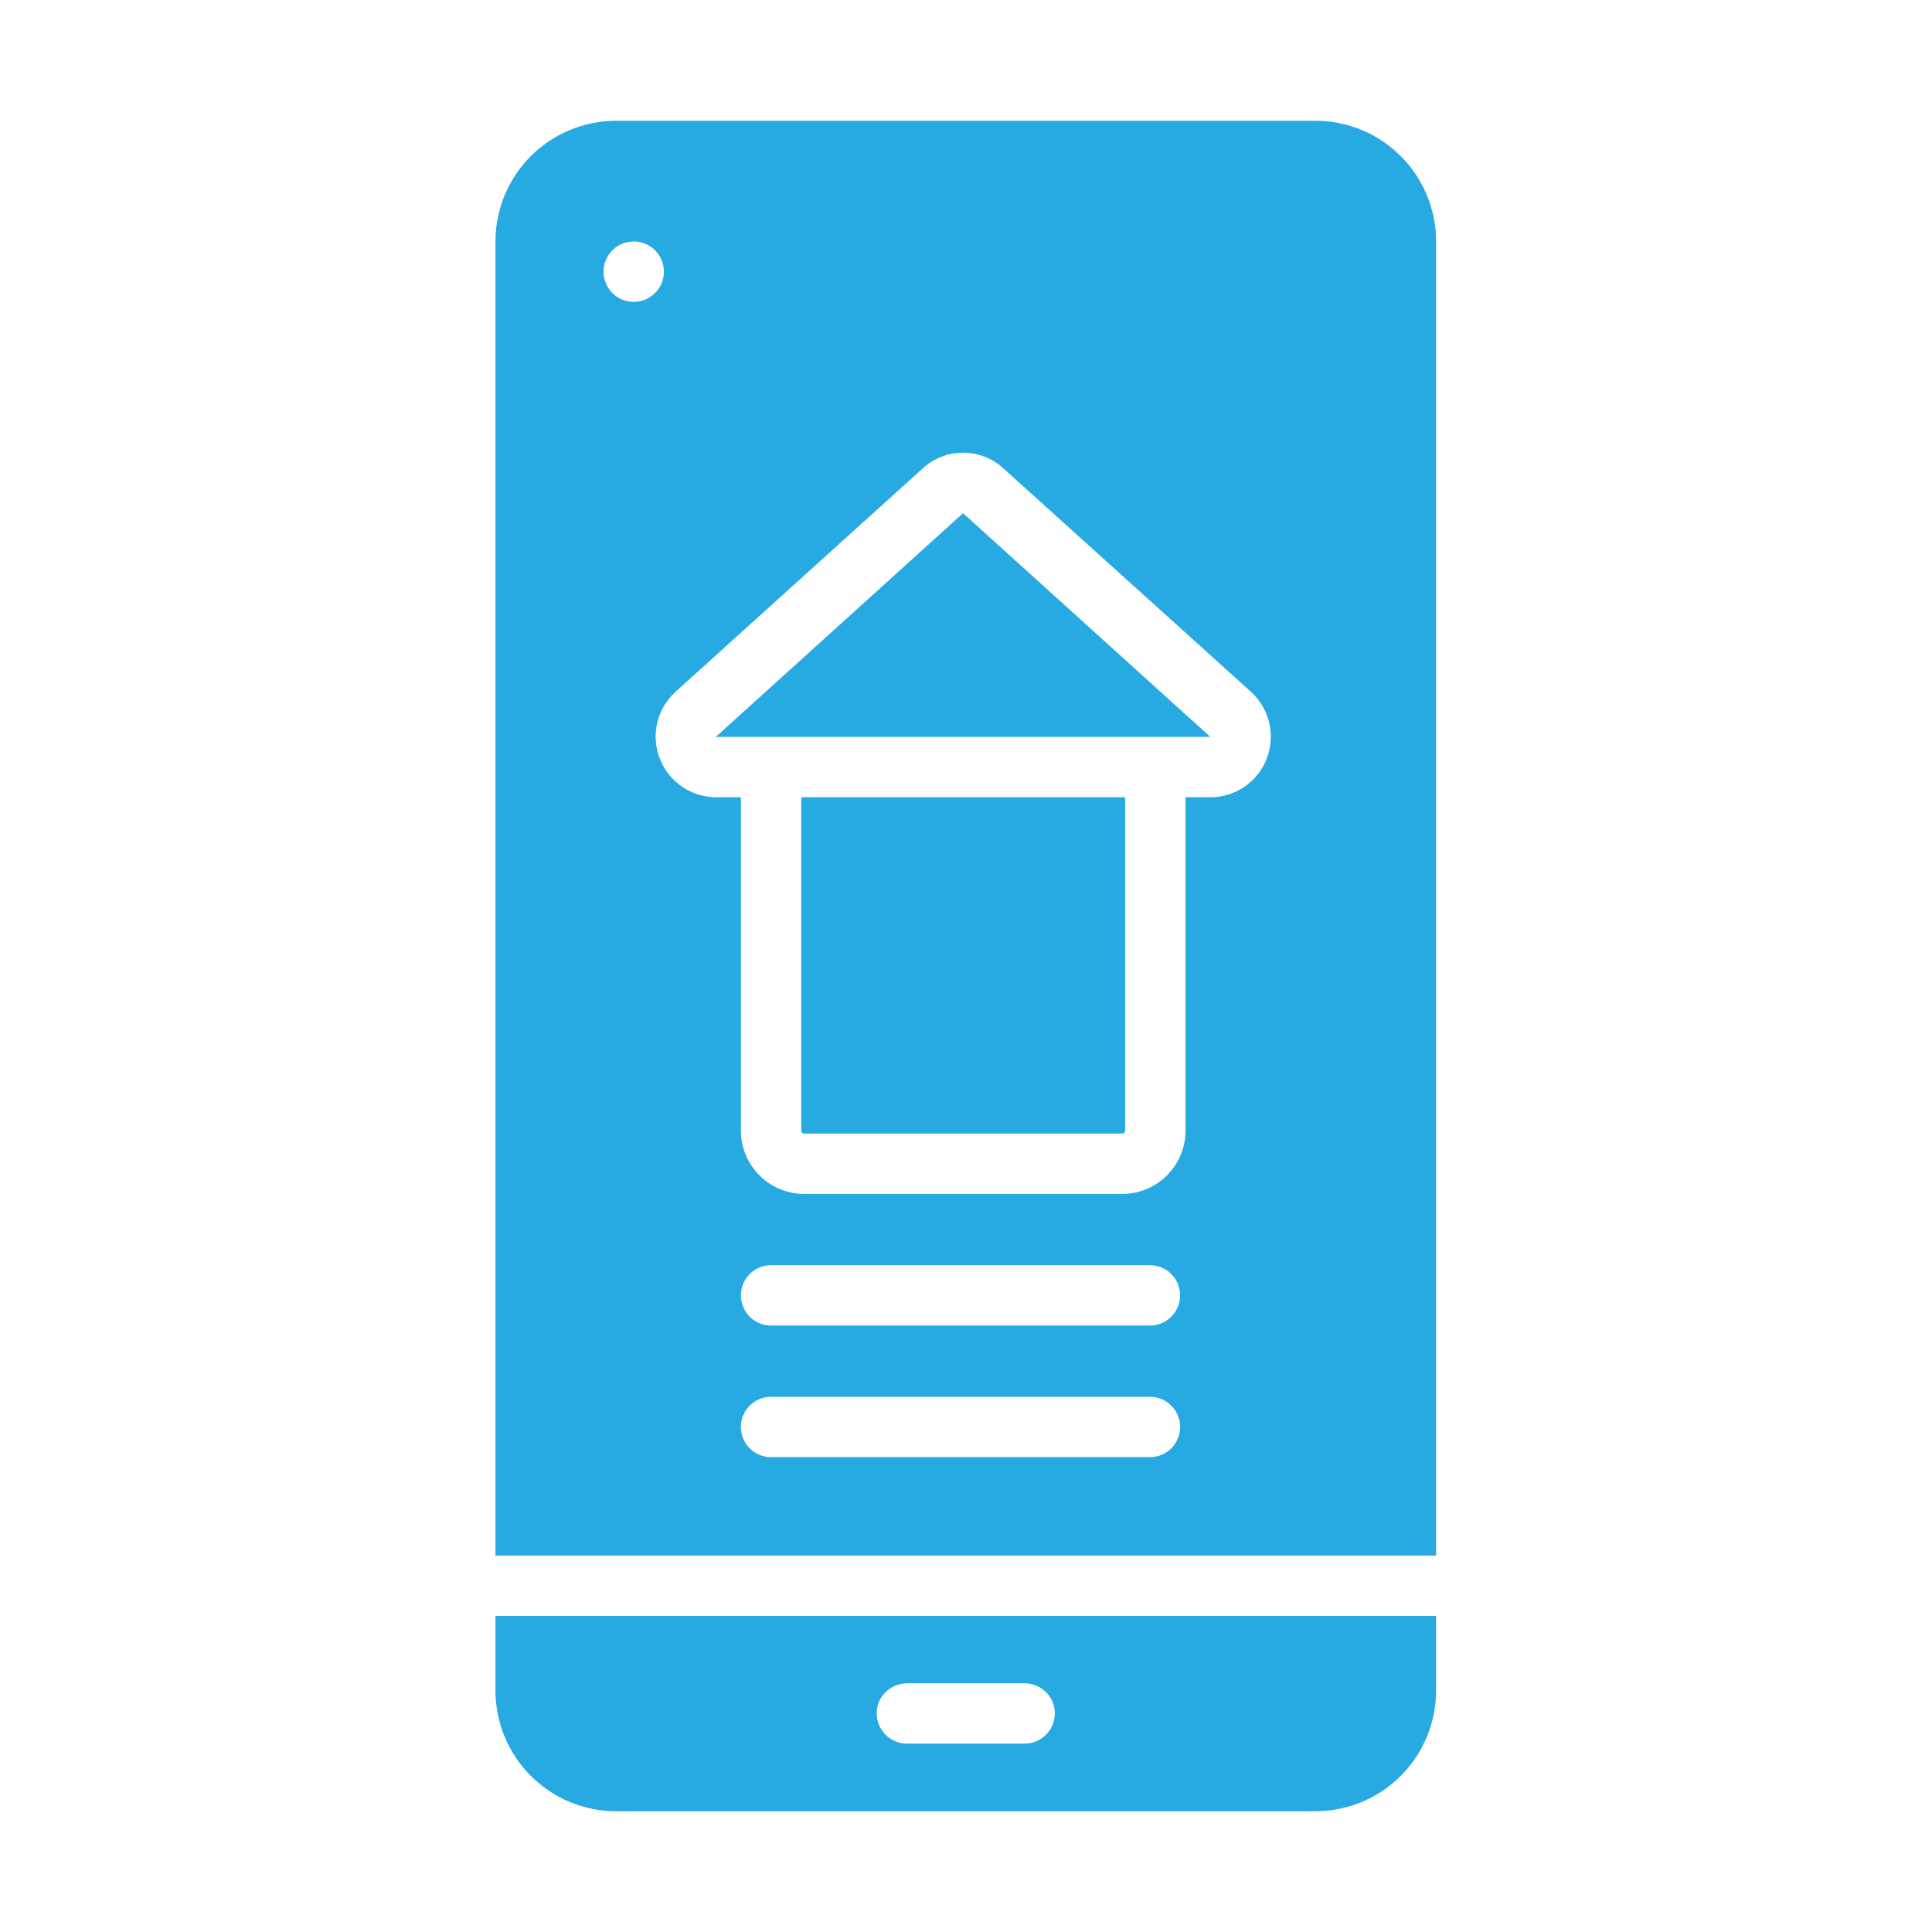 <svg width="40" height="40" viewBox="0 0 40 40" fill="none" xmlns="http://www.w3.org/2000/svg">
<path d="M27.233 2.5H12.758C12.43 2.5 12.104 2.565 11.801 2.69C11.498 2.816 11.222 3 10.99 3.232C10.758 3.464 10.573 3.74 10.448 4.043C10.322 4.347 10.258 4.672 10.258 5V32.206H29.733V5C29.733 4.672 29.668 4.347 29.543 4.043C29.417 3.74 29.233 3.464 29.001 3.232C28.769 3 28.493 2.816 28.19 2.69C27.886 2.565 27.561 2.5 27.233 2.5ZM13.12 6.25C12.997 6.25 12.876 6.213 12.773 6.145C12.67 6.076 12.59 5.978 12.543 5.864C12.496 5.75 12.483 5.624 12.507 5.503C12.531 5.382 12.591 5.27 12.678 5.183C12.766 5.096 12.877 5.036 12.998 5.012C13.12 4.988 13.245 5 13.36 5.048C13.474 5.095 13.571 5.175 13.64 5.278C13.709 5.381 13.745 5.501 13.745 5.625C13.745 5.791 13.679 5.949 13.562 6.066C13.445 6.184 13.286 6.25 13.12 6.25ZM23.808 30.169H15.964C15.798 30.169 15.639 30.103 15.522 29.986C15.405 29.869 15.339 29.709 15.339 29.544C15.339 29.378 15.405 29.219 15.522 29.102C15.639 28.985 15.798 28.919 15.964 28.919H23.808C23.974 28.919 24.133 28.985 24.25 29.102C24.367 29.219 24.433 29.378 24.433 29.544C24.433 29.709 24.367 29.869 24.25 29.986C24.133 30.103 23.974 30.169 23.808 30.169ZM23.808 27.444H15.964C15.798 27.444 15.639 27.378 15.522 27.261C15.405 27.143 15.339 26.985 15.339 26.819C15.339 26.653 15.405 26.494 15.522 26.377C15.639 26.26 15.798 26.194 15.964 26.194H23.808C23.974 26.194 24.133 26.26 24.25 26.377C24.367 26.494 24.433 26.653 24.433 26.819C24.433 26.985 24.367 27.143 24.25 27.261C24.133 27.378 23.974 27.444 23.808 27.444ZM26.227 15.706C26.136 15.942 25.975 16.145 25.767 16.288C25.558 16.431 25.311 16.507 25.058 16.506H24.545V23.413C24.544 23.76 24.405 24.092 24.159 24.337C23.913 24.582 23.58 24.719 23.233 24.719H16.645C16.299 24.718 15.967 24.58 15.723 24.335C15.478 24.09 15.34 23.759 15.339 23.413V16.506H14.82C14.568 16.504 14.322 16.427 14.115 16.283C13.908 16.139 13.749 15.937 13.658 15.701C13.568 15.466 13.55 15.208 13.608 14.963C13.666 14.717 13.797 14.495 13.983 14.325L19.102 9.7C19.329 9.489 19.628 9.372 19.939 9.372C20.25 9.372 20.549 9.489 20.777 9.7L25.902 14.325C26.089 14.496 26.22 14.719 26.278 14.965C26.336 15.212 26.318 15.47 26.227 15.706Z" fill="#27AAE1"/>
<path d="M10.258 33.456V35C10.258 35.328 10.322 35.654 10.448 35.957C10.574 36.26 10.758 36.536 10.99 36.768C11.222 37 11.498 37.184 11.801 37.31C12.104 37.435 12.43 37.5 12.758 37.5H27.233C27.561 37.5 27.886 37.435 28.19 37.31C28.493 37.184 28.769 37 29.001 36.768C29.233 36.536 29.417 36.26 29.543 35.957C29.668 35.654 29.733 35.328 29.733 35V33.456H10.258ZM21.214 36.1H18.777C18.611 36.099 18.452 36.033 18.335 35.916C18.218 35.799 18.152 35.641 18.152 35.475C18.15 35.35 18.187 35.228 18.258 35.125C18.316 35.041 18.393 34.972 18.484 34.924C18.574 34.877 18.674 34.851 18.777 34.85H21.214C21.316 34.851 21.417 34.877 21.507 34.924C21.597 34.972 21.675 35.041 21.733 35.125C21.803 35.228 21.84 35.35 21.839 35.475C21.839 35.641 21.773 35.799 21.655 35.916C21.538 36.033 21.38 36.099 21.214 36.1Z" fill="#27AAE1"/>
<path d="M16.589 23.413C16.589 23.42 16.59 23.427 16.593 23.434C16.596 23.441 16.6 23.447 16.605 23.452C16.611 23.458 16.617 23.462 16.624 23.465C16.631 23.467 16.638 23.469 16.645 23.469H23.233C23.248 23.469 23.264 23.463 23.275 23.453C23.287 23.442 23.294 23.428 23.295 23.413V16.506H16.589V23.413Z" fill="#27AAE1"/>
<path d="M25.058 15.256H14.82L19.939 10.625L25.058 15.256Z" fill="#27AAE1"/>
</svg>
